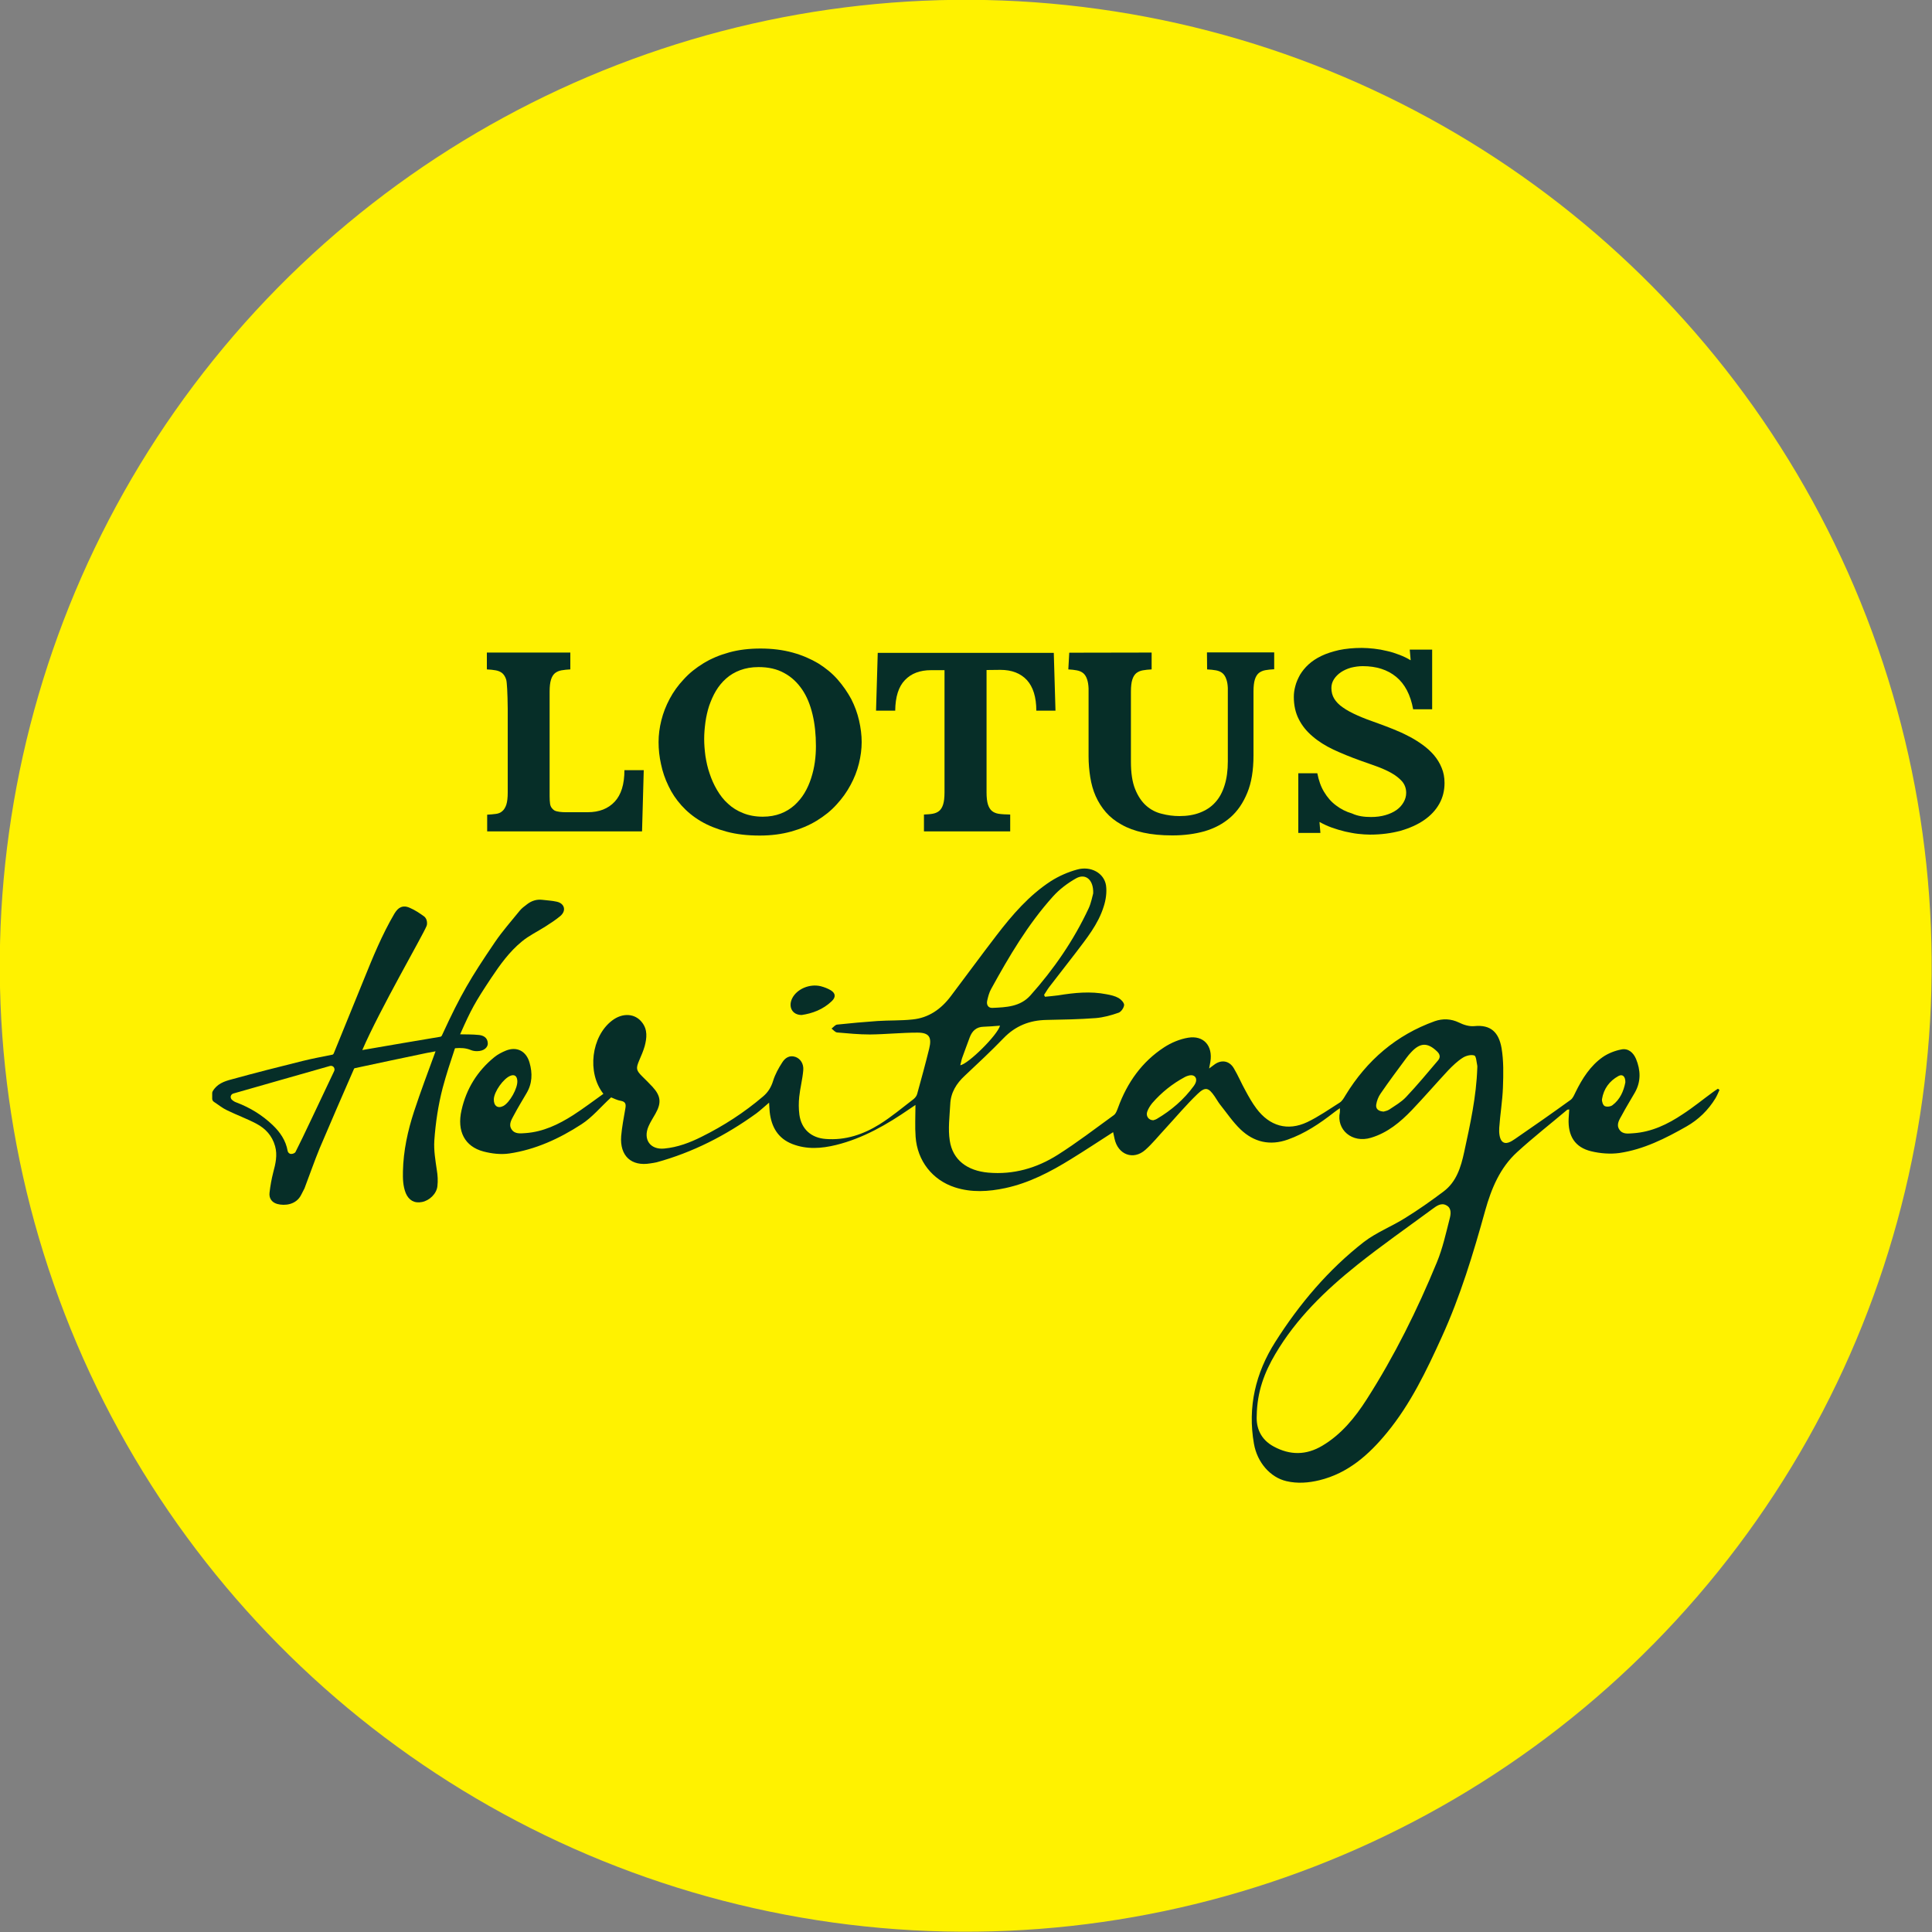 <?xml version="1.0" encoding="utf-8"?>
<!-- Generator: Adobe Illustrator 27.3.1, SVG Export Plug-In . SVG Version: 6.00 Build 0)  -->
<svg version="1.1" id="Layer_1" xmlns="http://www.w3.org/2000/svg" xmlns:xlink="http://www.w3.org/1999/xlink" x="0px" y="0px"
	 width="125px" height="125px" viewBox="0 0 125 125" enable-background="new 0 0 125 125" xml:space="preserve">
<rect x="0" y="0" width="125" height="125" fill="#808080" stroke="none"/>
<g>
	
		<ellipse transform="matrix(0.154 -0.988 0.988 0.154 -8.893 114.61)" fill-rule="evenodd" clip-rule="evenodd" fill="#FFF200" cx="62.5" cy="62.5" rx="62.5" ry="62.5"/>
	<path fill="#062E28" d="M36.59,52.55l1.44,0c0.74,0,1.32-0.23,1.74-0.68c0.42-0.45,0.63-1.13,0.63-2.04h1.25l-0.11,3.96H31.52
		v-1.08c0.21-0.01,0.4-0.03,0.56-0.05c0.17-0.02,0.31-0.08,0.42-0.18c0.11-0.09,0.2-0.24,0.26-0.42c0.06-0.19,0.09-0.45,0.09-0.78
		v-5.42c-0.01-1.03-0.05-1.73-0.1-1.89c-0.06-0.19-0.15-0.33-0.26-0.42c-0.11-0.09-0.25-0.15-0.42-0.18
		c-0.17-0.03-0.35-0.05-0.57-0.06v-1.09h0.5l0,0h4.9v1.09c-0.21,0.01-0.4,0.03-0.57,0.06c-0.17,0.03-0.3,0.09-0.42,0.18
		c-0.11,0.09-0.2,0.23-0.26,0.42c-0.06,0.19-0.09,0.45-0.09,0.78v6.34c0,0.14,0,0.28,0,0.42c0,0.21,0.01,0.35,0.03,0.5
		c0.03,0.2,0.14,0.33,0.27,0.42C36.03,52.53,36.38,52.55,36.59,52.55z"/>
	<path fill="#062E28" d="M42.61,48.01c0-0.46,0.06-0.93,0.18-1.41c0.12-0.48,0.3-0.94,0.54-1.39c0.24-0.45,0.54-0.87,0.91-1.26
		c0.36-0.4,0.79-0.74,1.28-1.04c0.49-0.3,1.04-0.53,1.66-0.7c0.61-0.17,1.29-0.25,2.03-0.25c0.76,0,1.45,0.09,2.07,0.26
		s1.17,0.41,1.66,0.7c0.48,0.3,0.9,0.64,1.25,1.04c0.35,0.4,0.64,0.82,0.88,1.26c0.23,0.45,0.4,0.91,0.51,1.39
		c0.11,0.48,0.17,0.95,0.17,1.4s-0.06,0.92-0.18,1.4c-0.12,0.48-0.3,0.94-0.54,1.38c-0.24,0.45-0.54,0.87-0.91,1.27
		c-0.36,0.4-0.79,0.74-1.28,1.04c-0.49,0.3-1.04,0.53-1.65,0.7c-0.61,0.17-1.29,0.26-2.03,0.26c-0.8,0-1.51-0.08-2.14-0.25
		c-0.63-0.17-1.19-0.39-1.68-0.68c-0.49-0.29-0.9-0.63-1.25-1.02c-0.35-0.39-0.63-0.81-0.84-1.26c-0.22-0.45-0.38-0.92-0.48-1.4
		C42.66,48.97,42.61,48.49,42.61,48.01z M45.56,47.81c0,0.35,0.03,0.72,0.08,1.1c0.06,0.38,0.14,0.76,0.27,1.13
		c0.12,0.37,0.28,0.73,0.48,1.07c0.2,0.34,0.43,0.64,0.71,0.89c0.28,0.26,0.6,0.46,0.98,0.61c0.37,0.15,0.8,0.23,1.27,0.23
		c0.43,0,0.82-0.07,1.16-0.2c0.34-0.13,0.63-0.31,0.89-0.54c0.25-0.23,0.47-0.49,0.65-0.79c0.18-0.3,0.32-0.62,0.43-0.96
		c0.11-0.34,0.19-0.68,0.24-1.04c0.05-0.36,0.07-0.7,0.07-1.04c0-0.74-0.07-1.43-0.22-2.05c-0.15-0.63-0.37-1.17-0.68-1.62
		c-0.31-0.45-0.69-0.81-1.16-1.06c-0.47-0.26-1.02-0.38-1.65-0.38c-0.45,0-0.84,0.07-1.19,0.2s-0.65,0.31-0.91,0.54
		c-0.26,0.23-0.48,0.5-0.66,0.8c-0.18,0.3-0.32,0.63-0.44,0.97c-0.11,0.34-0.19,0.7-0.24,1.06C45.59,47.11,45.56,47.46,45.56,47.81z
		"/>
	<path fill="#062E28" d="M63.86,53.79L63.86,53.79l-4.08,0V52.7c0.21-0.01,0.4-0.02,0.56-0.05c0.17-0.03,0.31-0.09,0.42-0.18
		c0.11-0.09,0.2-0.23,0.26-0.42s0.09-0.45,0.09-0.78v-7.91h-0.87c-0.72,0-1.28,0.21-1.69,0.64c-0.41,0.42-0.62,1.08-0.63,1.98h-1.24
		l0.11-3.74h11.39l0.11,3.74h-1.24c0-0.88-0.21-1.54-0.61-1.98c-0.41-0.44-0.98-0.66-1.71-0.66l-0.9,0.01v7.74c0,0.06,0,0.12,0,0.18
		c0,0.33,0.03,0.59,0.09,0.78c0.06,0.19,0.15,0.33,0.26,0.42c0.11,0.09,0.25,0.15,0.42,0.18c0.17,0.03,0.55,0.05,0.76,0.05v1.09
		H63.86z"/>
	<path fill="#062E28" d="M69.18,42.23L69.18,42.23l5.33-0.01v1.09c-0.21,0.01-0.4,0.03-0.57,0.06c-0.17,0.03-0.3,0.09-0.42,0.18
		c-0.11,0.09-0.2,0.23-0.26,0.42c-0.06,0.19-0.09,0.45-0.09,0.78v4.54c0,0.72,0.09,1.31,0.27,1.76s0.42,0.81,0.71,1.07
		c0.29,0.26,0.63,0.44,1.01,0.53c0.38,0.1,0.76,0.15,1.15,0.15c0.49,0,0.93-0.07,1.32-0.22c0.39-0.15,0.72-0.36,0.99-0.66
		c0.27-0.29,0.47-0.66,0.61-1.11c0.14-0.44,0.21-0.96,0.21-1.55v-4.33c0-0.14,0-0.28,0-0.42c-0.01-0.22-0.04-0.4-0.09-0.54
		c-0.06-0.19-0.15-0.33-0.26-0.42c-0.11-0.09-0.25-0.15-0.42-0.18c-0.17-0.03-0.36-0.05-0.57-0.06l-0.01-1.1l0.13,0h4.22v1.09
		c-0.21,0.01-0.4,0.03-0.57,0.06c-0.17,0.03-0.3,0.09-0.42,0.18c-0.11,0.09-0.2,0.23-0.26,0.42c-0.06,0.19-0.09,0.45-0.09,0.78v4.14
		c0,0.95-0.13,1.76-0.4,2.41c-0.27,0.66-0.63,1.19-1.1,1.6c-0.47,0.41-1.02,0.7-1.66,0.89c-0.64,0.18-1.34,0.27-2.09,0.27
		c-0.71,0-1.34-0.06-1.88-0.18c-0.54-0.12-1.01-0.29-1.41-0.52c-0.4-0.22-0.74-0.49-1.01-0.8c-0.27-0.31-0.49-0.66-0.66-1.04
		c-0.17-0.38-0.28-0.79-0.35-1.22c-0.07-0.44-0.11-0.89-0.11-1.36v-4c0-0.13,0-0.26,0-0.39c-0.01-0.23-0.04-0.42-0.09-0.57
		c-0.06-0.19-0.15-0.33-0.26-0.42c-0.11-0.09-0.25-0.15-0.42-0.18c-0.17-0.03-0.33-0.05-0.54-0.06L69.18,42.23z"/>
	<path fill="#062E28" d="M88.71,52.86c0.34,0,0.64-0.04,0.92-0.12c0.28-0.08,0.52-0.19,0.72-0.33c0.2-0.14,0.35-0.31,0.46-0.5
		c0.11-0.19,0.17-0.39,0.17-0.61c0-0.29-0.09-0.54-0.27-0.75C90.53,50.35,90.29,50.16,90,50c-0.29-0.16-0.61-0.3-0.97-0.43
		c-0.36-0.13-0.71-0.25-1.07-0.38c-0.61-0.22-1.17-0.45-1.69-0.69c-0.52-0.25-0.97-0.53-1.35-0.86c-0.38-0.32-0.68-0.69-0.89-1.11
		c-0.21-0.41-0.32-0.89-0.32-1.44c0-0.23,0.03-0.46,0.1-0.71c0.06-0.24,0.17-0.48,0.3-0.72c0.14-0.23,0.32-0.46,0.55-0.67
		c0.23-0.21,0.5-0.39,0.83-0.55c0.33-0.16,0.71-0.28,1.14-0.38c0.43-0.09,0.93-0.14,1.48-0.14c0.24,0,0.51,0.02,0.79,0.05
		c0.28,0.03,0.56,0.08,0.84,0.15c0.28,0.06,0.55,0.15,0.81,0.25c0.26,0.1,0.49,0.21,0.7,0.34h0.02l-0.06-0.68h1.45v3.86h-1.23
		c-0.17-0.94-0.54-1.64-1.1-2.1c-0.56-0.46-1.28-0.69-2.16-0.69c-0.27,0-0.52,0.04-0.77,0.1c-0.24,0.07-0.46,0.17-0.64,0.29
		c-0.19,0.13-0.34,0.28-0.45,0.45c-0.11,0.17-0.17,0.36-0.17,0.57c0,0.26,0.06,0.49,0.18,0.69c0.12,0.2,0.31,0.4,0.56,0.57
		c0.25,0.18,0.57,0.35,0.95,0.52c0.38,0.17,0.83,0.34,1.35,0.52c0.31,0.11,0.64,0.24,0.97,0.37s0.66,0.28,0.98,0.45
		c0.32,0.16,0.62,0.35,0.9,0.55c0.28,0.2,0.53,0.43,0.74,0.67c0.21,0.25,0.38,0.52,0.5,0.82c0.13,0.3,0.19,0.63,0.19,0.99
		c0,0.49-0.11,0.94-0.34,1.35c-0.23,0.41-0.56,0.76-0.98,1.05c-0.42,0.29-0.93,0.52-1.52,0.69c-0.59,0.16-1.25,0.25-1.98,0.25
		c-0.24,0-0.5-0.02-0.78-0.05c-0.28-0.03-0.55-0.09-0.84-0.15c-0.28-0.07-0.56-0.15-0.84-0.25c-0.28-0.1-0.54-0.22-0.79-0.36h-0.02
		l0.06,0.7H84v-3.86h1.23c0.09,0.46,0.23,0.87,0.44,1.21c0.21,0.35,0.46,0.64,0.77,0.87c0.3,0.23,0.65,0.41,1.03,0.52
		C87.86,52.81,88.27,52.86,88.71,52.86z"/>
	<path fill-rule="evenodd" clip-rule="evenodd" fill="#062E28" d="M18.84,74.66c0.09,0,0.23-0.04,0.28-0.13
		c0.46-0.89,1.65-3.45,2.5-5.23c0.04-0.08,0.03-0.18-0.03-0.26c-0.06-0.07-0.16-0.1-0.25-0.07c-2.13,0.61-4.19,1.19-6.24,1.78
		c-0.08,0.02-0.15,0.09-0.17,0.17c-0.02,0.08,0.01,0.17,0.07,0.23c0.11,0.1,0.21,0.15,0.3,0.18c0.87,0.33,1.66,0.81,2.34,1.46
		c0.48,0.46,0.85,0.99,0.97,1.67C18.63,74.57,18.72,74.66,18.84,74.66z M22.91,69.14c0.01-0.01,0.03-0.03,0.05-0.03
		c1.54-0.33,3.09-0.66,4.63-0.98c0.2-0.04,0.39-0.07,0.59-0.11c-0.47,1.29-0.96,2.58-1.39,3.89c-0.41,1.25-0.69,2.54-0.72,3.87
		c-0.01,0.48,0,0.95,0.18,1.41c0,0,0,0,0,0c0.1,0.24,0.24,0.4,0.41,0.5c0.18,0.1,0.39,0.13,0.64,0.08c0,0,0,0,0,0
		c0.48-0.09,0.95-0.53,1-1.03c0.04-0.34,0.02-0.7-0.04-1.05v0c-0.09-0.63-0.2-1.25-0.16-1.89c0.08-1.15,0.25-2.29,0.54-3.41v0
		c0.23-0.86,0.51-1.71,0.79-2.55l0.02-0.02c0.35-0.03,0.69-0.02,1.02,0.12c0.12,0.05,0.26,0.07,0.39,0.07h0
		c0.22,0,0.41-0.06,0.53-0.16c0.12-0.1,0.18-0.23,0.17-0.36c-0.02-0.39-0.33-0.51-0.61-0.53h0c-0.39-0.04-0.78-0.03-1.18-0.04
		c0.72-1.63,0.96-2.06,2-3.63c0.58-0.87,1.19-1.72,2-2.38c0.46-0.38,1.01-0.64,1.51-0.96c0.33-0.21,0.67-0.43,0.97-0.68
		c0.22-0.19,0.27-0.39,0.23-0.55c-0.04-0.16-0.18-0.32-0.46-0.38c-0.3-0.07-0.61-0.08-0.92-0.12c-0.39-0.05-0.73,0.07-1.03,0.31
		c-0.16,0.12-0.32,0.24-0.45,0.4c-0.54,0.67-1.12,1.32-1.6,2.03c-1.57,2.31-2.21,3.39-3.38,5.93c-0.04,0.08-0.05,0.17-0.16,0.19
		c0,0,0,0,0,0c-1.64,0.27-3.29,0.56-4.93,0.84c0,0,0,0,0,0c-0.04,0.01-0.07,0.01-0.11,0.02c1.14-2.64,3.88-7.35,4.16-8.03
		c0,0,0,0,0,0c0.04-0.09,0.04-0.25,0-0.38c-0.03-0.1-0.1-0.19-0.15-0.23c0,0,0,0,0,0c-0.29-0.21-0.6-0.42-0.93-0.56
		c-0.24-0.11-0.43-0.11-0.59-0.04c-0.15,0.06-0.28,0.2-0.41,0.41c-0.8,1.36-1.4,2.83-1.99,4.29v0c-0.64,1.58-1.29,3.16-1.93,4.74
		c-0.02,0.05-0.05,0.09-0.1,0.1c0,0,0,0,0,0c-0.65,0.13-1.3,0.25-1.94,0.41c-1.53,0.38-3.07,0.77-4.59,1.19
		c-0.46,0.12-0.94,0.29-1.21,0.77c-0.02,0.04-0.03,0.07-0.03,0.12v0.36c0,0.08,0.04,0.15,0.11,0.2c0.28,0.18,0.54,0.4,0.84,0.54
		c0.63,0.31,1.3,0.55,1.92,0.88c0.58,0.31,1.01,0.77,1.2,1.45h0c0.16,0.58,0.03,1.13-0.12,1.69c-0.11,0.43-0.19,0.87-0.24,1.31
		c0,0,0,0,0,0c-0.05,0.39,0.17,0.65,0.51,0.74c0.46,0.12,1.22,0.07,1.55-0.62c0,0,0,0,0,0c0.06-0.13,0.14-0.26,0.2-0.39
		c0.33-0.86,0.63-1.74,0.98-2.59C21.42,72.56,22.16,70.85,22.91,69.14z"/>
	<path fill="#062E28" d="M111.15,70.44c-0.1,0.07-0.21,0.13-0.31,0.21c-0.66,0.48-1.29,1-1.97,1.44c-0.97,0.65-2.01,1.15-3.19,1.23
		c-0.33,0.02-0.7,0.09-0.91-0.24c-0.22-0.33,0.01-0.65,0.17-0.94c0.26-0.49,0.56-0.97,0.84-1.46c0.4-0.71,0.37-1.44,0.07-2.17
		c-0.18-0.42-0.51-0.7-0.95-0.61c-0.42,0.08-0.85,0.25-1.2,0.49c-0.8,0.56-1.33,1.39-1.76,2.27c-0.09,0.18-0.17,0.39-0.32,0.5
		c-1.19,0.86-2.39,1.7-3.6,2.53c-0.25,0.17-0.6,0.4-0.84,0.15c-0.17-0.18-0.2-0.58-0.18-0.87c0.06-0.88,0.21-1.75,0.24-2.62
		c0.03-0.85,0.05-1.71-0.09-2.54c-0.18-1.03-0.71-1.53-1.77-1.42c-0.32,0.03-0.68-0.08-0.98-0.23c-0.52-0.25-1.05-0.27-1.57-0.09
		c-2.48,0.89-4.39,2.52-5.78,4.8c-0.1,0.17-0.21,0.36-0.36,0.46c-0.69,0.44-1.38,0.92-2.11,1.27c-1.27,0.6-2.44,0.26-3.29-0.88
		c-0.27-0.36-0.49-0.75-0.7-1.14c-0.27-0.48-0.48-0.99-0.76-1.46c-0.3-0.51-0.83-0.58-1.29-0.22c-0.08,0.06-0.17,0.12-0.31,0.23
		c0.04-0.19,0.06-0.31,0.08-0.43c0.17-1.03-0.43-1.73-1.44-1.56c-0.54,0.09-1.09,0.32-1.55,0.62c-1.43,0.93-2.39,2.28-2.98,3.9
		c-0.07,0.18-0.14,0.4-0.29,0.5c-1.2,0.87-2.37,1.77-3.62,2.56c-1.36,0.86-2.86,1.29-4.48,1.15c-1.37-0.12-2.31-0.82-2.5-2.07
		c-0.12-0.76-0.01-1.57,0.03-2.35c0.03-0.76,0.4-1.35,0.94-1.85c0.85-0.8,1.7-1.59,2.51-2.43c0.77-0.8,1.69-1.16,2.77-1.18
		c1.06-0.02,2.13-0.04,3.19-0.12c0.5-0.04,1.01-0.18,1.49-0.35c0.16-0.06,0.34-0.32,0.35-0.5c0-0.15-0.2-0.36-0.36-0.45
		c-0.23-0.13-0.5-0.19-0.77-0.24c-1.05-0.21-2.09-0.1-3.14,0.07c-0.28,0.04-0.57,0.06-0.85,0.09c-0.02-0.04-0.04-0.08-0.06-0.12
		c0.11-0.16,0.2-0.33,0.32-0.49c0.57-0.74,1.14-1.47,1.71-2.21c0.71-0.94,1.47-1.86,1.83-3.02c0.14-0.43,0.21-0.92,0.15-1.36
		c-0.12-0.8-0.98-1.28-1.87-1.03c-0.59,0.16-1.18,0.42-1.7,0.75c-1.4,0.91-2.49,2.17-3.51,3.5c-1,1.3-1.97,2.63-2.96,3.94
		c-0.63,0.84-1.44,1.41-2.49,1.51c-0.75,0.08-1.52,0.05-2.27,0.1c-0.86,0.06-1.73,0.14-2.59,0.23c-0.13,0.01-0.25,0.17-0.37,0.26
		c0.12,0.09,0.24,0.24,0.36,0.25c0.7,0.06,1.41,0.13,2.12,0.13c1.03-0.01,2.05-0.12,3.08-0.12c0.75,0,0.94,0.29,0.76,1.03
		c-0.24,0.98-0.51,1.96-0.78,2.94c-0.03,0.12-0.13,0.25-0.23,0.33c-0.72,0.55-1.43,1.15-2.2,1.63c-1.06,0.66-2.21,1.05-3.49,0.95
		c-0.93-0.07-1.57-0.63-1.7-1.57c-0.05-0.38-0.05-0.78-0.01-1.16c0.06-0.57,0.21-1.13,0.26-1.71c0.04-0.43-0.19-0.76-0.51-0.87
		c-0.38-0.13-0.67,0.07-0.85,0.36c-0.24,0.37-0.46,0.77-0.59,1.19c-0.13,0.42-0.33,0.74-0.65,1.01c-1.22,1.04-2.55,1.9-3.98,2.61
		c-0.76,0.38-1.55,0.68-2.41,0.76c-0.91,0.09-1.39-0.59-1.02-1.44c0.12-0.28,0.3-0.55,0.45-0.82c0.39-0.69,0.35-1.14-0.19-1.73
		c-0.22-0.24-0.45-0.46-0.68-0.69c-0.39-0.39-0.4-0.51-0.18-1.03c0.13-0.3,0.26-0.6,0.35-0.91c0.14-0.53,0.2-1.07-0.17-1.54
		c-0.45-0.59-1.26-0.64-1.94-0.12c-1.34,1.02-1.64,3.37-0.56,4.74c-0.65,0.46-1.29,0.95-1.96,1.38c-0.94,0.6-1.94,1.08-3.07,1.16
		c-0.33,0.02-0.7,0.08-0.91-0.24c-0.22-0.33,0.01-0.65,0.16-0.94c0.25-0.47,0.53-0.93,0.8-1.39c0.38-0.63,0.4-1.3,0.2-1.99
		c-0.21-0.74-0.81-1.06-1.52-0.78c-0.27,0.11-0.54,0.25-0.76,0.43c-1.09,0.89-1.81,2.04-2.12,3.43c-0.31,1.36,0.21,2.35,1.42,2.67
		c0.53,0.14,1.13,0.21,1.67,0.13c1.69-0.25,3.24-0.96,4.67-1.89c0.7-0.45,1.25-1.13,1.92-1.74c0.14,0.05,0.37,0.18,0.62,0.22
		c0.32,0.06,0.35,0.22,0.3,0.5c-0.1,0.59-0.22,1.19-0.27,1.78c-0.1,1.29,0.66,1.98,1.89,1.77c0.13-0.02,0.27-0.04,0.4-0.07
		c2.34-0.64,4.47-1.73,6.45-3.16c0.27-0.2,0.52-0.44,0.83-0.7c0.02,0.24,0.02,0.43,0.04,0.61c0.11,0.97,0.54,1.71,1.47,2.07
		c0.93,0.36,1.88,0.29,2.82,0.06c1.75-0.43,3.29-1.32,4.77-2.34c0.11-0.07,0.21-0.14,0.37-0.25c0,0.74-0.04,1.4,0.01,2.06
		c0.11,1.56,1.09,2.8,2.54,3.27c1.08,0.35,2.18,0.28,3.26,0.05c1.54-0.33,2.92-1.05,4.26-1.88c0.91-0.56,1.8-1.15,2.72-1.74
		c0.03,0.13,0.06,0.27,0.09,0.42c0.22,1.04,1.22,1.42,2,0.72c0.46-0.41,0.85-0.9,1.27-1.35c0.7-0.76,1.36-1.55,2.1-2.26
		c0.51-0.49,0.72-0.41,1.11,0.16c0.11,0.16,0.21,0.34,0.33,0.5c0.44,0.55,0.84,1.15,1.34,1.63c0.87,0.83,1.91,1.07,3.06,0.66
		c1.1-0.39,2.06-1.03,2.98-1.75c0.11-0.09,0.22-0.16,0.39-0.28c0,0.14,0.01,0.21,0,0.26c-0.24,1.12,0.78,2.03,2.02,1.65
		c1.06-0.32,1.88-1,2.63-1.78c0.8-0.84,1.57-1.73,2.36-2.58c0.29-0.3,0.6-0.6,0.95-0.82c0.21-0.13,0.52-0.21,0.74-0.14
		c0.12,0.04,0.14,0.43,0.19,0.66c0.01,0.05,0,0.1,0,0.15c-0.06,1.85-0.46,3.65-0.85,5.45c-0.21,0.97-0.5,1.91-1.32,2.53
		c-0.81,0.61-1.63,1.19-2.49,1.72c-0.87,0.55-1.86,0.93-2.67,1.55c-2.3,1.79-4.18,4.01-5.75,6.49c-1.26,1.99-1.79,4.19-1.37,6.57
		c0.21,1.21,1.06,2.18,2.1,2.42c0.72,0.17,1.44,0.11,2.14-0.06c1.84-0.45,3.19-1.64,4.37-3.08c1.52-1.85,2.55-4,3.54-6.18
		c1.2-2.63,2.04-5.4,2.81-8.18c0.4-1.43,0.96-2.78,2.07-3.79c1.04-0.95,2.15-1.82,3.23-2.73c0.02-0.02,0.07-0.02,0.14-0.03
		c-0.01,0.21-0.03,0.41-0.04,0.6c-0.05,1.12,0.41,1.86,1.47,2.11c0.58,0.14,1.22,0.19,1.81,0.11c1.57-0.23,2.98-0.94,4.35-1.72
		c0.77-0.44,1.4-1.05,1.87-1.82c0.1-0.17,0.18-0.36,0.26-0.54C111.21,70.49,111.18,70.46,111.15,70.44 M63.87,64.75
		c0.06-0.27,0.13-0.54,0.26-0.77c1.16-2.11,2.38-4.18,3.99-5.97c0.42-0.47,0.95-0.87,1.5-1.18c0.6-0.34,1.14,0.07,1.11,0.97
		c-0.06,0.21-0.13,0.61-0.29,0.96c-0.97,2.08-2.26,3.95-3.78,5.65c-0.66,0.73-1.56,0.76-2.44,0.8
		C63.95,65.23,63.81,65.02,63.87,64.75 M62.25,68.45c0.16-0.45,0.33-0.89,0.49-1.33c0.16-0.43,0.44-0.68,0.9-0.69
		c0.34-0.01,0.69-0.04,1.06-0.07c-0.15,0.6-2.06,2.49-2.57,2.56C62.18,68.75,62.2,68.59,62.25,68.45 M32.56,71.56
		c-0.36,0.18-0.62-0.01-0.61-0.44c0.02-0.5,0.63-1.35,1.08-1.52c0.26-0.1,0.42,0.02,0.44,0.32C33.51,70.4,32.97,71.35,32.56,71.56
		 M77.35,70.07c-0.03,0.07-0.07,0.13-0.11,0.19c-0.65,0.89-1.46,1.58-2.39,2.13c-0.08,0.05-0.18,0.07-0.23,0.09
		c-0.31,0-0.5-0.28-0.39-0.57c0.07-0.19,0.19-0.38,0.32-0.54c0.6-0.69,1.3-1.25,2.1-1.68c0.11-0.06,0.23-0.1,0.35-0.12
		C77.31,69.53,77.48,69.77,77.35,70.07 M93.04,68.61c-0.68,0.8-1.35,1.61-2.07,2.37c-0.31,0.33-0.72,0.56-1.09,0.81
		c-0.12,0.08-0.27,0.1-0.36,0.13c-0.33-0.02-0.52-0.17-0.48-0.45c0.04-0.25,0.14-0.51,0.28-0.71c0.54-0.79,1.11-1.55,1.68-2.32
		c0.09-0.13,0.2-0.25,0.31-0.37c0.58-0.62,1.06-0.63,1.67-0.04C93.17,68.21,93.21,68.41,93.04,68.61 M93.79,78.86
		c-0.24,0.94-0.45,1.9-0.82,2.8c-1.27,3.09-2.75,6.07-4.54,8.87c-0.76,1.19-1.65,2.28-2.88,3.01c-1.04,0.62-2.09,0.62-3.14,0.05
		c-0.86-0.46-1.14-1.23-1.1-1.98c0.02-1.58,0.51-2.83,1.2-4c1.36-2.31,3.25-4.13,5.3-5.77c1.58-1.26,3.24-2.42,4.87-3.62
		c0.26-0.19,0.57-0.43,0.91-0.23C93.93,78.17,93.87,78.57,93.79,78.86 M104.32,71.51c-0.12,0.09-0.37,0.12-0.5,0.05
		c-0.11-0.06-0.19-0.3-0.17-0.45c0.11-0.67,0.48-1.17,1.06-1.49c0.27-0.15,0.46,0.03,0.45,0.41
		C105.05,70.59,104.82,71.14,104.32,71.51"/>
	<path fill="#062E28" d="M51.87,65.67c0.68-0.1,1.38-0.35,1.95-0.9c0.27-0.26,0.24-0.51-0.07-0.7c-0.2-0.12-0.42-0.2-0.64-0.26
		c-0.73-0.18-1.56,0.18-1.86,0.79C50.99,65.14,51.25,65.67,51.87,65.67"/>
</g>
</svg>
